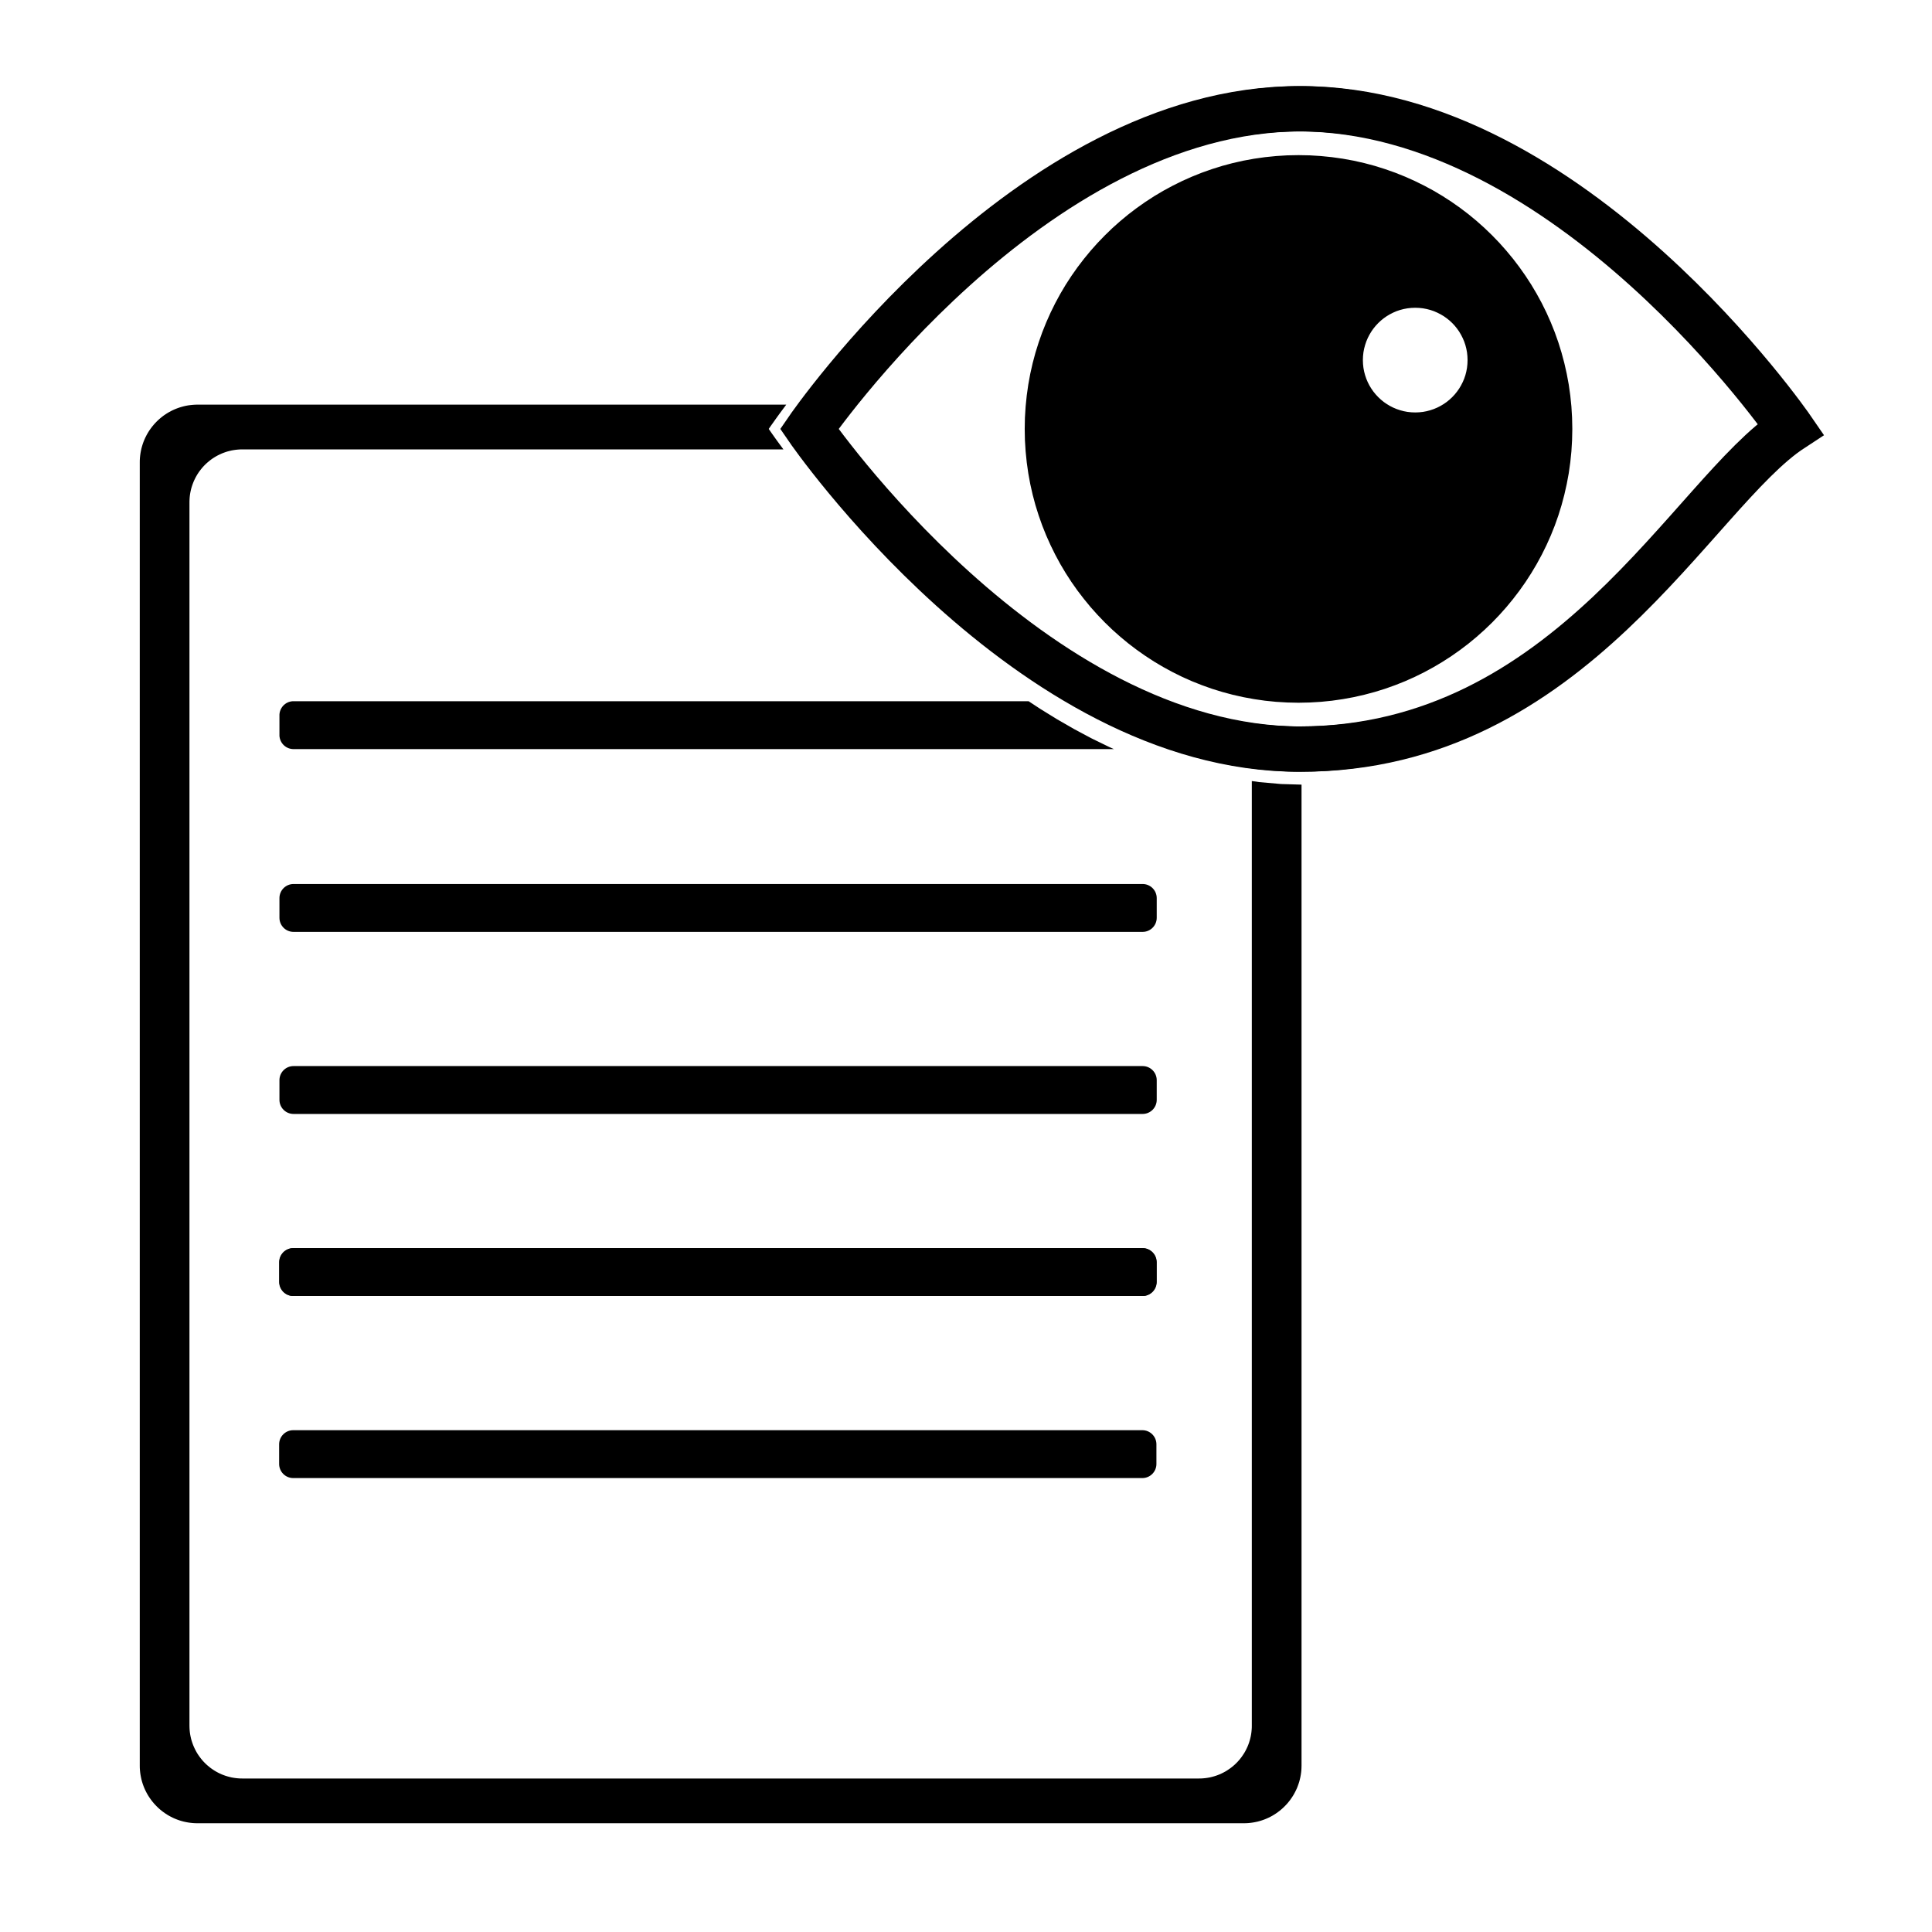 <?xml version="1.0" encoding="UTF-8" standalone="no"?>
<!DOCTYPE svg PUBLIC "-//W3C//DTD SVG 1.1//EN" "http://www.w3.org/Graphics/SVG/1.1/DTD/svg11.dtd">
<svg version="1.1" xmlns="http://www.w3.org/2000/svg" xmlns:xlink="http://www.w3.org/1999/xlink" preserveAspectRatio="xMidYMid meet" viewBox="0 0 640 640" width="640" height="640"><defs><path d="M378.41 473.77C380.99 473.77 383.08 475.86 383.08 478.44C383.08 480.68 383.08 482.72 383.08 484.96C383.08 487.54 380.99 489.63 378.41 489.63C321.22 489.63 154.33 489.63 97.14 489.63C94.56 489.63 92.47 487.54 92.47 484.96C92.47 482.72 92.47 480.68 92.47 478.44C92.47 475.86 94.56 473.77 97.14 473.77C154.33 473.77 321.22 473.77 378.41 473.77Z" id="fi7lWprwm"></path><path d="M378.41 413.46C380.99 413.46 383.08 415.55 383.08 418.13C383.08 420.37 383.08 422.41 383.08 424.65C383.08 427.23 380.99 429.32 378.41 429.32C321.22 429.32 154.33 429.32 97.14 429.32C94.56 429.32 92.47 427.23 92.47 424.65C92.47 422.41 92.47 420.37 92.47 418.13C92.47 415.55 94.56 413.46 97.14 413.46C154.33 413.46 321.22 413.46 378.41 413.46Z" id="aYpSorxOv"></path><path d="M430.14 248.15C340.38 248.15 267.59 142.09 267.59 142.09C267.59 142.09 340.37 36.03 430.14 36.03C519.92 36.03 592.7 142.09 592.7 142.09C560.19 163.3 519.91 248.15 430.14 248.15Z" id="d1O6UQmdCb"></path><path d="M431.15 248.15C341.38 248.15 268.59 142.09 268.59 142.09C268.59 142.09 341.37 36.03 431.15 36.03C520.92 36.03 593.7 142.09 593.7 142.09C561.19 163.3 520.91 248.15 431.15 248.15Z" id="f1E3Bj5CEh"></path><path d="M256.97 138.79L255.97 140.2L255.24 141.23L254.8 141.87L254.66 142.09L254.8 142.3L255.24 142.94L255.97 143.98L256.97 145.39L258.25 147.15L259.52 148.87L80.25 148.87L79.53 148.88L78.81 148.93L78.11 149L77.41 149.1L76.72 149.22L76.05 149.38L75.38 149.55L74.72 149.76L74.08 149.99L73.44 150.24L72.82 150.52L72.21 150.82L71.62 151.14L71.04 151.49L70.47 151.85L69.92 152.24L69.39 152.65L68.87 153.08L68.37 153.52L67.88 153.99L67.42 154.47L66.97 154.97L66.55 155.49L66.14 156.02L65.75 156.57L65.38 157.14L65.04 157.72L64.72 158.31L64.42 158.92L64.14 159.54L63.89 160.18L63.66 160.82L63.45 161.48L63.27 162.15L63.12 162.83L62.99 163.51L62.89 164.21L62.82 164.91L62.78 165.63L62.76 166.35L62.76 571.67L62.78 572.39L62.82 573.1L62.89 573.81L62.99 574.5L63.12 575.19L63.27 575.87L63.45 576.54L63.66 577.19L63.89 577.84L64.14 578.47L64.42 579.09L64.72 579.7L65.04 580.3L65.38 580.88L65.75 581.44L66.14 581.99L66.55 582.53L66.97 583.05L67.42 583.55L67.88 584.03L68.37 584.5L68.87 584.94L69.39 585.37L69.92 585.78L70.47 586.16L71.04 586.53L71.62 586.88L72.21 587.2L72.82 587.5L73.44 587.78L74.08 588.03L74.72 588.26L75.38 588.46L76.05 588.64L76.72 588.8L77.41 588.92L78.11 589.02L78.81 589.09L79.53 589.14L80.25 589.15L397.2 589.15L397.92 589.14L398.63 589.09L399.34 589.02L400.03 588.92L400.72 588.8L401.4 588.64L402.07 588.46L402.72 588.26L403.37 588.03L404 587.78L404.62 587.5L405.23 587.2L405.83 586.88L406.41 586.53L406.97 586.16L407.52 585.78L408.06 585.37L408.58 584.94L409.08 584.5L409.56 584.03L410.03 583.55L410.47 583.05L410.9 582.53L411.31 581.99L411.69 581.44L412.06 580.88L412.41 580.3L412.73 579.7L413.03 579.09L413.31 578.47L413.56 577.84L413.79 577.19L413.99 576.54L414.17 575.87L414.33 575.19L414.45 574.5L414.55 573.81L414.62 573.1L414.67 572.39L414.68 571.67L414.68 258.73L417.16 259.08L424.39 259.72L431.15 259.92L431.15 584.86L431.13 585.64L431.09 586.42L431.01 587.19L430.9 587.96L430.76 588.71L430.59 589.45L430.4 590.18L430.17 590.9L429.92 591.6L429.65 592.3L429.34 592.98L429.01 593.64L428.66 594.29L428.28 594.93L427.88 595.54L427.46 596.15L427.01 596.73L426.55 597.3L426.06 597.84L425.55 598.37L425.02 598.88L424.47 599.37L423.91 599.84L423.32 600.28L422.72 600.71L422.1 601.11L421.47 601.49L420.82 601.84L420.15 602.17L419.47 602.47L418.78 602.75L418.07 603L417.36 603.22L416.63 603.42L415.88 603.58L415.13 603.72L414.37 603.83L413.6 603.91L412.82 603.96L412.03 603.97L65.41 603.97L64.63 603.96L63.85 603.91L63.08 603.83L62.31 603.72L61.56 603.58L60.82 603.42L60.09 603.22L59.37 603L58.67 602.75L57.97 602.47L57.29 602.17L56.63 601.84L55.98 601.49L55.34 601.11L54.73 600.71L54.12 600.28L53.54 599.84L52.97 599.37L52.42 598.88L51.9 598.37L51.39 597.84L50.9 597.3L50.43 596.73L49.99 596.15L49.56 595.54L49.16 594.93L48.78 594.29L48.43 593.64L48.1 592.98L47.8 592.3L47.52 591.6L47.27 590.9L47.05 590.18L46.85 589.45L46.69 588.71L46.55 587.96L46.44 587.19L46.36 586.42L46.31 585.64L46.3 584.86L46.3 153.16L46.31 152.37L46.36 151.59L46.44 150.82L46.55 150.06L46.69 149.31L46.85 148.57L47.05 147.84L47.27 147.12L47.52 146.41L47.8 145.72L48.1 145.04L48.43 144.38L48.78 143.73L49.16 143.09L49.56 142.47L49.99 141.87L50.43 141.29L50.9 140.72L51.39 140.17L51.9 139.64L52.42 139.14L52.97 138.65L53.54 138.18L54.12 137.73L54.73 137.31L55.34 136.91L55.98 136.53L56.63 136.18L57.29 135.85L57.97 135.55L58.67 135.27L59.37 135.02L60.09 134.8L60.82 134.6L61.56 134.43L62.31 134.29L63.08 134.19L63.85 134.11L64.63 134.06L65.41 134.04L260.46 134.04L259.8 134.93L258.25 137.02L258.25 137.02L256.97 138.79Z" id="ad3QVg6V6"></path><path d="M378.51 292.84C381.08 292.84 383.18 294.93 383.18 297.51C383.18 299.75 383.18 301.79 383.18 304.03C383.18 306.61 381.08 308.7 378.51 308.7C321.32 308.7 154.43 308.7 97.24 308.7C94.66 308.7 92.57 306.61 92.57 304.03C92.57 301.79 92.57 299.75 92.57 297.51C92.57 294.93 94.66 292.84 97.24 292.84C154.43 292.84 321.32 292.84 378.51 292.84Z" id="ecXFehvyE"></path><path d="M378.51 353.15C381.08 353.15 383.18 355.24 383.18 357.82C383.18 360.06 383.18 362.1 383.18 364.34C383.18 366.92 381.08 369.01 378.51 369.01C321.32 369.01 154.43 369.01 97.24 369.01C94.66 369.01 92.57 366.92 92.57 364.34C92.57 362.1 92.57 360.06 92.57 357.82C92.57 355.24 94.66 353.15 97.24 353.15C154.43 353.15 321.32 353.15 378.51 353.15Z" id="a5Ucec2SDM"></path><path d="M378.51 413.46C381.08 413.46 383.18 415.55 383.18 418.13C383.18 420.37 383.18 422.41 383.18 424.65C383.18 427.23 381.08 429.32 378.51 429.32C321.32 429.32 154.43 429.32 97.24 429.32C94.66 429.32 92.57 427.23 92.57 424.65C92.57 422.41 92.57 420.37 92.57 418.13C92.57 415.55 94.66 413.46 97.24 413.46C154.43 413.46 321.32 413.46 378.51 413.46Z" id="a6VyTgjMQO"></path><path d="M350.12 238.24L355.77 241.49L361.54 244.57L367.44 247.45L369 248.15L97.24 248.15L97.04 248.14L96.85 248.13L96.67 248.11L96.48 248.08L96.3 248.05L96.12 248.01L95.94 247.96L95.76 247.91L95.59 247.85L95.42 247.78L95.25 247.7L95.09 247.62L94.93 247.54L94.78 247.45L94.63 247.35L94.48 247.24L94.34 247.14L94.2 247.02L94.06 246.9L93.94 246.78L93.81 246.65L93.69 246.51L93.58 246.38L93.47 246.23L93.37 246.09L93.27 245.94L93.18 245.78L93.09 245.62L93.01 245.46L92.93 245.29L92.87 245.12L92.81 244.95L92.75 244.78L92.7 244.6L92.66 244.42L92.63 244.23L92.6 244.05L92.58 243.86L92.57 243.67L92.57 243.48L92.57 236.96L92.57 236.76L92.58 236.57L92.6 236.38L92.63 236.2L92.66 236.01L92.7 235.83L92.75 235.65L92.81 235.48L92.87 235.31L92.93 235.14L93.01 234.97L93.09 234.81L93.18 234.65L93.27 234.5L93.37 234.34L93.47 234.2L93.58 234.05L93.69 233.92L93.81 233.78L93.94 233.65L94.06 233.53L94.2 233.41L94.34 233.3L94.48 233.19L94.63 233.08L94.78 232.98L94.93 232.89L95.09 232.81L95.25 232.73L95.42 232.65L95.59 232.58L95.76 232.52L95.94 232.47L96.12 232.42L96.3 232.38L96.48 232.35L96.67 232.32L96.85 232.3L97.04 232.29L97.24 232.29L340.74 232.29L344.59 234.82L350.12 238.24Z" id="a399IFVQeI"></path><path d="M437.55 52.19L441.18 52.56L444.78 53.07L448.33 53.72L451.82 54.51L455.27 55.43L458.66 56.49L461.99 57.67L465.26 58.98L468.46 60.41L471.6 61.96L474.67 63.62L477.66 65.4L480.58 67.29L483.42 69.29L486.18 71.39L488.85 73.6L491.43 75.9L493.93 78.31L496.33 80.8L498.63 83.39L500.84 86.06L502.94 88.82L504.94 91.66L506.83 94.57L508.61 97.57L510.28 100.63L511.83 103.77L513.26 106.98L514.57 110.25L515.75 113.58L516.8 116.97L517.72 120.41L518.51 123.91L519.17 127.46L519.68 131.05L520.05 134.69L520.27 138.37L520.35 142.09L520.27 145.8L520.05 149.48L519.68 153.12L519.17 156.72L518.51 160.26L517.72 163.76L516.8 167.21L515.75 170.6L514.57 173.93L513.26 177.2L511.83 180.4L510.28 183.54L508.61 186.61L506.83 189.6L504.94 192.52L502.94 195.36L500.84 198.11L498.63 200.79L496.33 203.37L493.93 205.87L491.43 208.27L488.85 210.57L486.18 212.78L483.42 214.88L480.58 216.88L477.66 218.77L474.67 220.55L471.6 222.22L468.46 223.77L465.26 225.2L461.99 226.5L458.66 227.69L455.27 228.74L451.82 229.66L448.33 230.45L444.78 231.1L441.18 231.62L437.55 231.99L433.87 232.21L430.15 232.29L426.43 232.21L422.75 231.99L419.11 231.62L415.52 231.1L411.97 230.45L408.47 229.66L405.03 228.74L401.64 227.69L398.31 226.5L395.04 225.2L391.83 223.77L388.7 222.22L385.63 220.55L382.63 218.77L379.72 216.88L376.88 214.88L374.12 212.78L371.45 210.57L368.86 208.27L366.37 205.87L363.97 203.37L361.66 200.79L359.46 198.11L357.35 195.36L355.35 192.52L353.46 189.6L351.68 186.61L350.02 183.54L348.47 180.4L347.04 177.2L345.73 173.93L344.55 170.6L343.49 167.21L342.57 163.76L341.78 160.26L341.13 156.72L340.62 153.12L340.25 149.48L340.02 145.8L339.95 142.09L340.02 138.37L340.25 134.69L340.62 131.05L341.13 127.46L341.78 123.91L342.57 120.41L343.49 116.97L344.55 113.58L345.73 110.25L347.04 106.98L348.47 103.77L350.02 100.63L351.68 97.57L353.46 94.57L355.35 91.66L357.35 88.82L359.46 86.06L361.66 83.39L363.97 80.8L366.37 78.31L368.86 75.9L371.45 73.6L374.12 71.39L376.88 69.29L379.72 67.29L382.63 65.4L385.63 63.62L388.7 61.96L391.83 60.41L395.04 58.98L398.31 57.67L401.64 56.49L405.03 55.43L408.47 54.51L411.97 53.72L415.52 53.07L419.11 52.56L422.75 52.19L426.43 51.96L430.15 51.89L433.87 51.96L437.55 52.19ZM466.17 101.64L464.9 101.88L463.66 102.2L462.45 102.61L461.29 103.11L460.17 103.68L459.1 104.32L458.07 105.04L457.11 105.82L456.2 106.67L455.35 107.58L454.56 108.55L453.85 109.57L453.2 110.65L452.63 111.77L452.14 112.93L451.73 114.14L451.4 115.38L451.16 116.65L451.02 117.96L450.97 119.29L451.02 120.62L451.16 121.92L451.4 123.2L451.73 124.44L452.14 125.65L452.63 126.81L453.2 127.93L453.85 129L454.56 130.02L455.35 130.99L456.2 131.9L457.11 132.75L458.07 133.54L459.1 134.25L460.17 134.9L461.29 135.47L462.45 135.96L463.66 136.37L464.9 136.7L466.17 136.94L467.48 137.08L468.81 137.13L470.14 137.08L471.45 136.94L472.72 136.7L473.96 136.37L475.17 135.96L476.33 135.47L477.45 134.9L478.53 134.25L479.55 133.54L480.52 132.75L481.43 131.9L482.28 130.99L483.06 130.02L483.78 129L484.42 127.93L484.99 126.81L485.49 125.65L485.9 124.44L486.22 123.2L486.46 121.92L486.6 120.62L486.65 119.29L486.6 117.96L486.46 116.65L486.22 115.38L485.9 114.14L485.49 112.93L484.99 111.77L484.42 110.65L483.78 109.57L483.06 108.55L482.28 107.58L481.43 106.67L480.52 105.82L479.55 105.04L478.53 104.32L477.45 103.68L476.33 103.11L475.17 102.61L473.96 102.2L472.72 101.88L471.45 101.64L470.14 101.5L468.81 101.45L467.48 101.5L466.17 101.64Z" id="dsBZTlPYS"></path></defs><g><g><g><use xlink:href="#fi7lWprwm" opacity="1" fill="#000000" fill-opacity="1"></use></g><g><use xlink:href="#aYpSorxOv" opacity="1" fill="#000000" fill-opacity="1"></use></g><g><use xlink:href="#d1O6UQmdCb" opacity="1" fill="#000000" fill-opacity="0"></use><g><use xlink:href="#d1O6UQmdCb" opacity="1" fill-opacity="0" stroke="#000000" stroke-width="15" stroke-opacity="1"></use></g></g><g><use xlink:href="#f1E3Bj5CEh" opacity="1" fill="#000000" fill-opacity="0"></use><g><use xlink:href="#f1E3Bj5CEh" opacity="1" fill-opacity="0" stroke="#000000" stroke-width="15" stroke-opacity="1"></use></g></g><g><use xlink:href="#ad3QVg6V6" opacity="1" fill="#000000" fill-opacity="1"></use></g><g><use xlink:href="#ecXFehvyE" opacity="1" fill="#000000" fill-opacity="1"></use></g><g><use xlink:href="#a5Ucec2SDM" opacity="1" fill="#000000" fill-opacity="1"></use></g><g><use xlink:href="#a6VyTgjMQO" opacity="1" fill="#000000" fill-opacity="1"></use></g><g><use xlink:href="#a399IFVQeI" opacity="1" fill="#000000" fill-opacity="1"></use></g><g><use xlink:href="#dsBZTlPYS" opacity="1" fill="#000000" fill-opacity="1"></use><g><use xlink:href="#dsBZTlPYS" opacity="1" fill-opacity="0" stroke="#000000" stroke-width="1" stroke-opacity="1"></use></g></g></g></g></svg>